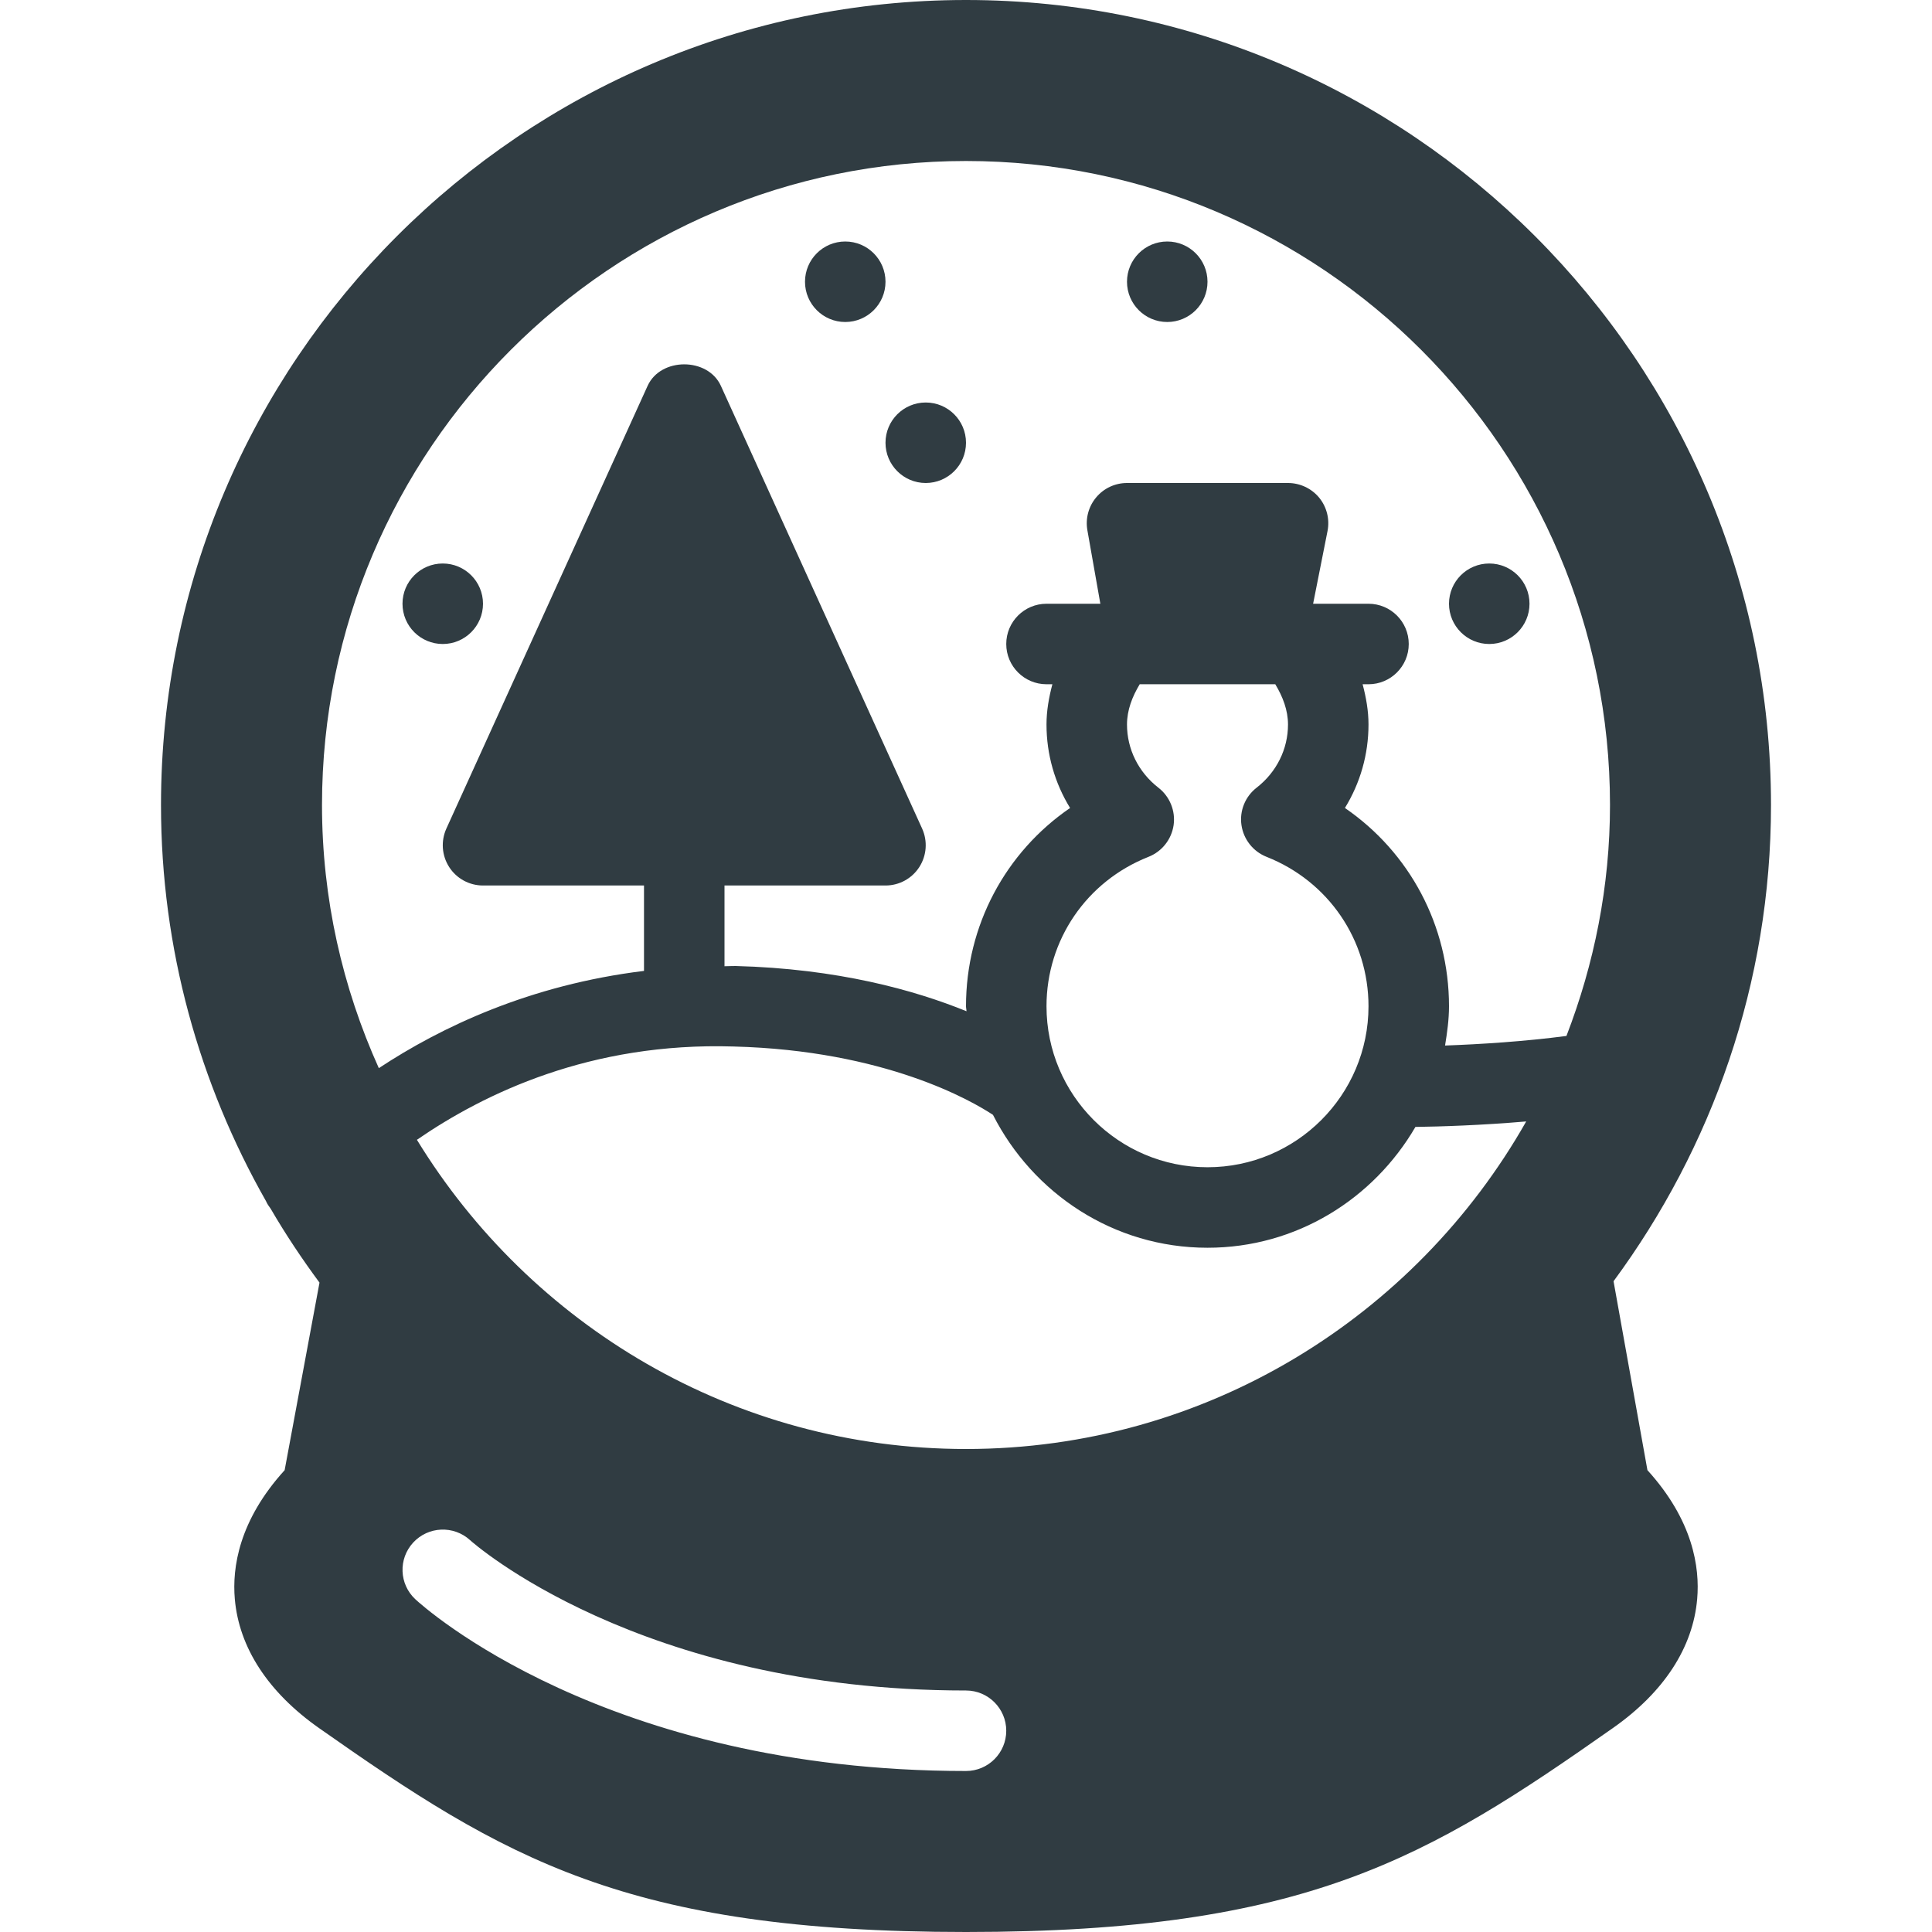 <?xml version="1.0" encoding="UTF-8"?> <!-- Generator: Adobe Illustrator 21.0.0, SVG Export Plug-In . SVG Version: 6.00 Build 0) --> <svg xmlns="http://www.w3.org/2000/svg" xmlns:xlink="http://www.w3.org/1999/xlink" id="Layer_1" x="0px" y="0px" viewBox="0 0 24 24" xml:space="preserve"> <g> <path fill="#303C42" d="M20.044,15.916C21.267,14.257,22,12.215,22,10c0-5.514-4.486-10-10-10 S2,4.486,2,10c0,1.789,0.478,3.465,1.304,4.92c0.015,0.035,0.036,0.065,0.059,0.096 c0.185,0.318,0.388,0.622,0.606,0.917l-0.433,2.33 c-0.568,0.625-0.653,1.21-0.619,1.6c0.052,0.604,0.414,1.159,1.045,1.603 C6.265,23.084,7.774,24,12,24c4.227,0,5.735-0.916,8.038-2.535 c0.632-0.444,0.993-0.998,1.045-1.603c0.034-0.39-0.051-0.975-0.618-1.599 L20.044,15.916z M9.112,13c1.886,0.049,2.964,0.678,3.223,0.849 C12.831,14.824,13.833,15.5,15,15.5c1.106,0,2.063-0.608,2.583-1.501 c0.311-0.004,0.815-0.02,1.376-0.068C17.584,16.356,14.982,18,12,18 c-2.887,0-5.414-1.542-6.821-3.841C6.017,13.582,7.336,12.945,9.112,13z M14.39,9.785C14.142,9.592,14,9.306,14,9c0-0.178,0.065-0.346,0.158-0.5h0.107h1.438 h0.139C15.935,8.654,16,8.822,16,9c0,0.306-0.142,0.592-0.39,0.785 C15.468,9.895,15.396,10.073,15.422,10.25c0.026,0.178,0.145,0.328,0.312,0.394 C16.503,10.948,17,11.677,17,12.5c0,1.103-0.897,2-2,2s-2-0.897-2-2 c0-0.823,0.497-1.552,1.267-1.856c0.167-0.066,0.286-0.216,0.312-0.394 C14.604,10.073,14.532,9.895,14.39,9.785z M12,2c4.411,0,8,3.589,8,8 c0,1.012-0.197,1.977-0.541,2.869c-0.518,0.068-1.062,0.103-1.508,0.119 C17.977,12.828,18,12.667,18,12.5c0-1.003-0.491-1.913-1.293-2.463 C16.897,9.728,17,9.372,17,9c0-0.171-0.03-0.337-0.073-0.5H17c0.276,0,0.5-0.224,0.5-0.5 S17.276,7.5,17,7.5h-0.688l0.179-0.903c0.029-0.147-0.009-0.299-0.104-0.415 C16.292,6.067,16.149,6,16,6h-2c-0.148,0-0.288,0.065-0.383,0.179 c-0.095,0.113-0.135,0.263-0.109,0.409L13.669,7.5H13c-0.276,0-0.5,0.224-0.5,0.5 s0.224,0.5,0.5,0.5h0.073C13.03,8.663,13,8.829,13,9c0,0.372,0.103,0.728,0.293,1.037 C12.491,10.587,12,11.497,12,12.5c0,0.021,0.006,0.041,0.006,0.062 C11.359,12.299,10.404,12.033,9.138,12C9.091,11.999,9.047,12.003,9,12.003V11h2 c0.17,0,0.328-0.086,0.42-0.229c0.092-0.143,0.105-0.323,0.035-0.478l-2.5-5.5 c-0.162-0.356-0.748-0.356-0.91,0l-2.5,5.5c-0.07,0.155-0.057,0.335,0.035,0.478 C5.672,10.914,5.83,11,6,11h2v1.061c-1.416,0.173-2.519,0.696-3.294,1.208 C4.256,12.27,4,11.165,4,10C4,5.589,7.589,2,12,2z M12,22 c-4.488,0-6.746-2.046-6.84-2.133c-0.202-0.188-0.214-0.502-0.027-0.705 c0.188-0.203,0.503-0.215,0.706-0.03C5.859,19.151,7.929,21,12,21 c0.276,0,0.5,0.224,0.5,0.5S12.276,22,12,22z"></path> <circle fill="#303C42" cx="10.5" cy="3.5" r="0.5"></circle> <circle fill="#303C42" cx="5.5" cy="7.5" r="0.5"></circle> <circle fill="#303C42" cx="11.5" cy="5.5" r="0.5"></circle> <circle fill="#303C42" cx="14.5" cy="3.5" r="0.5"></circle> <circle fill="#303C42" cx="18.5" cy="7.5" r="0.5"></circle> </g> </svg> 